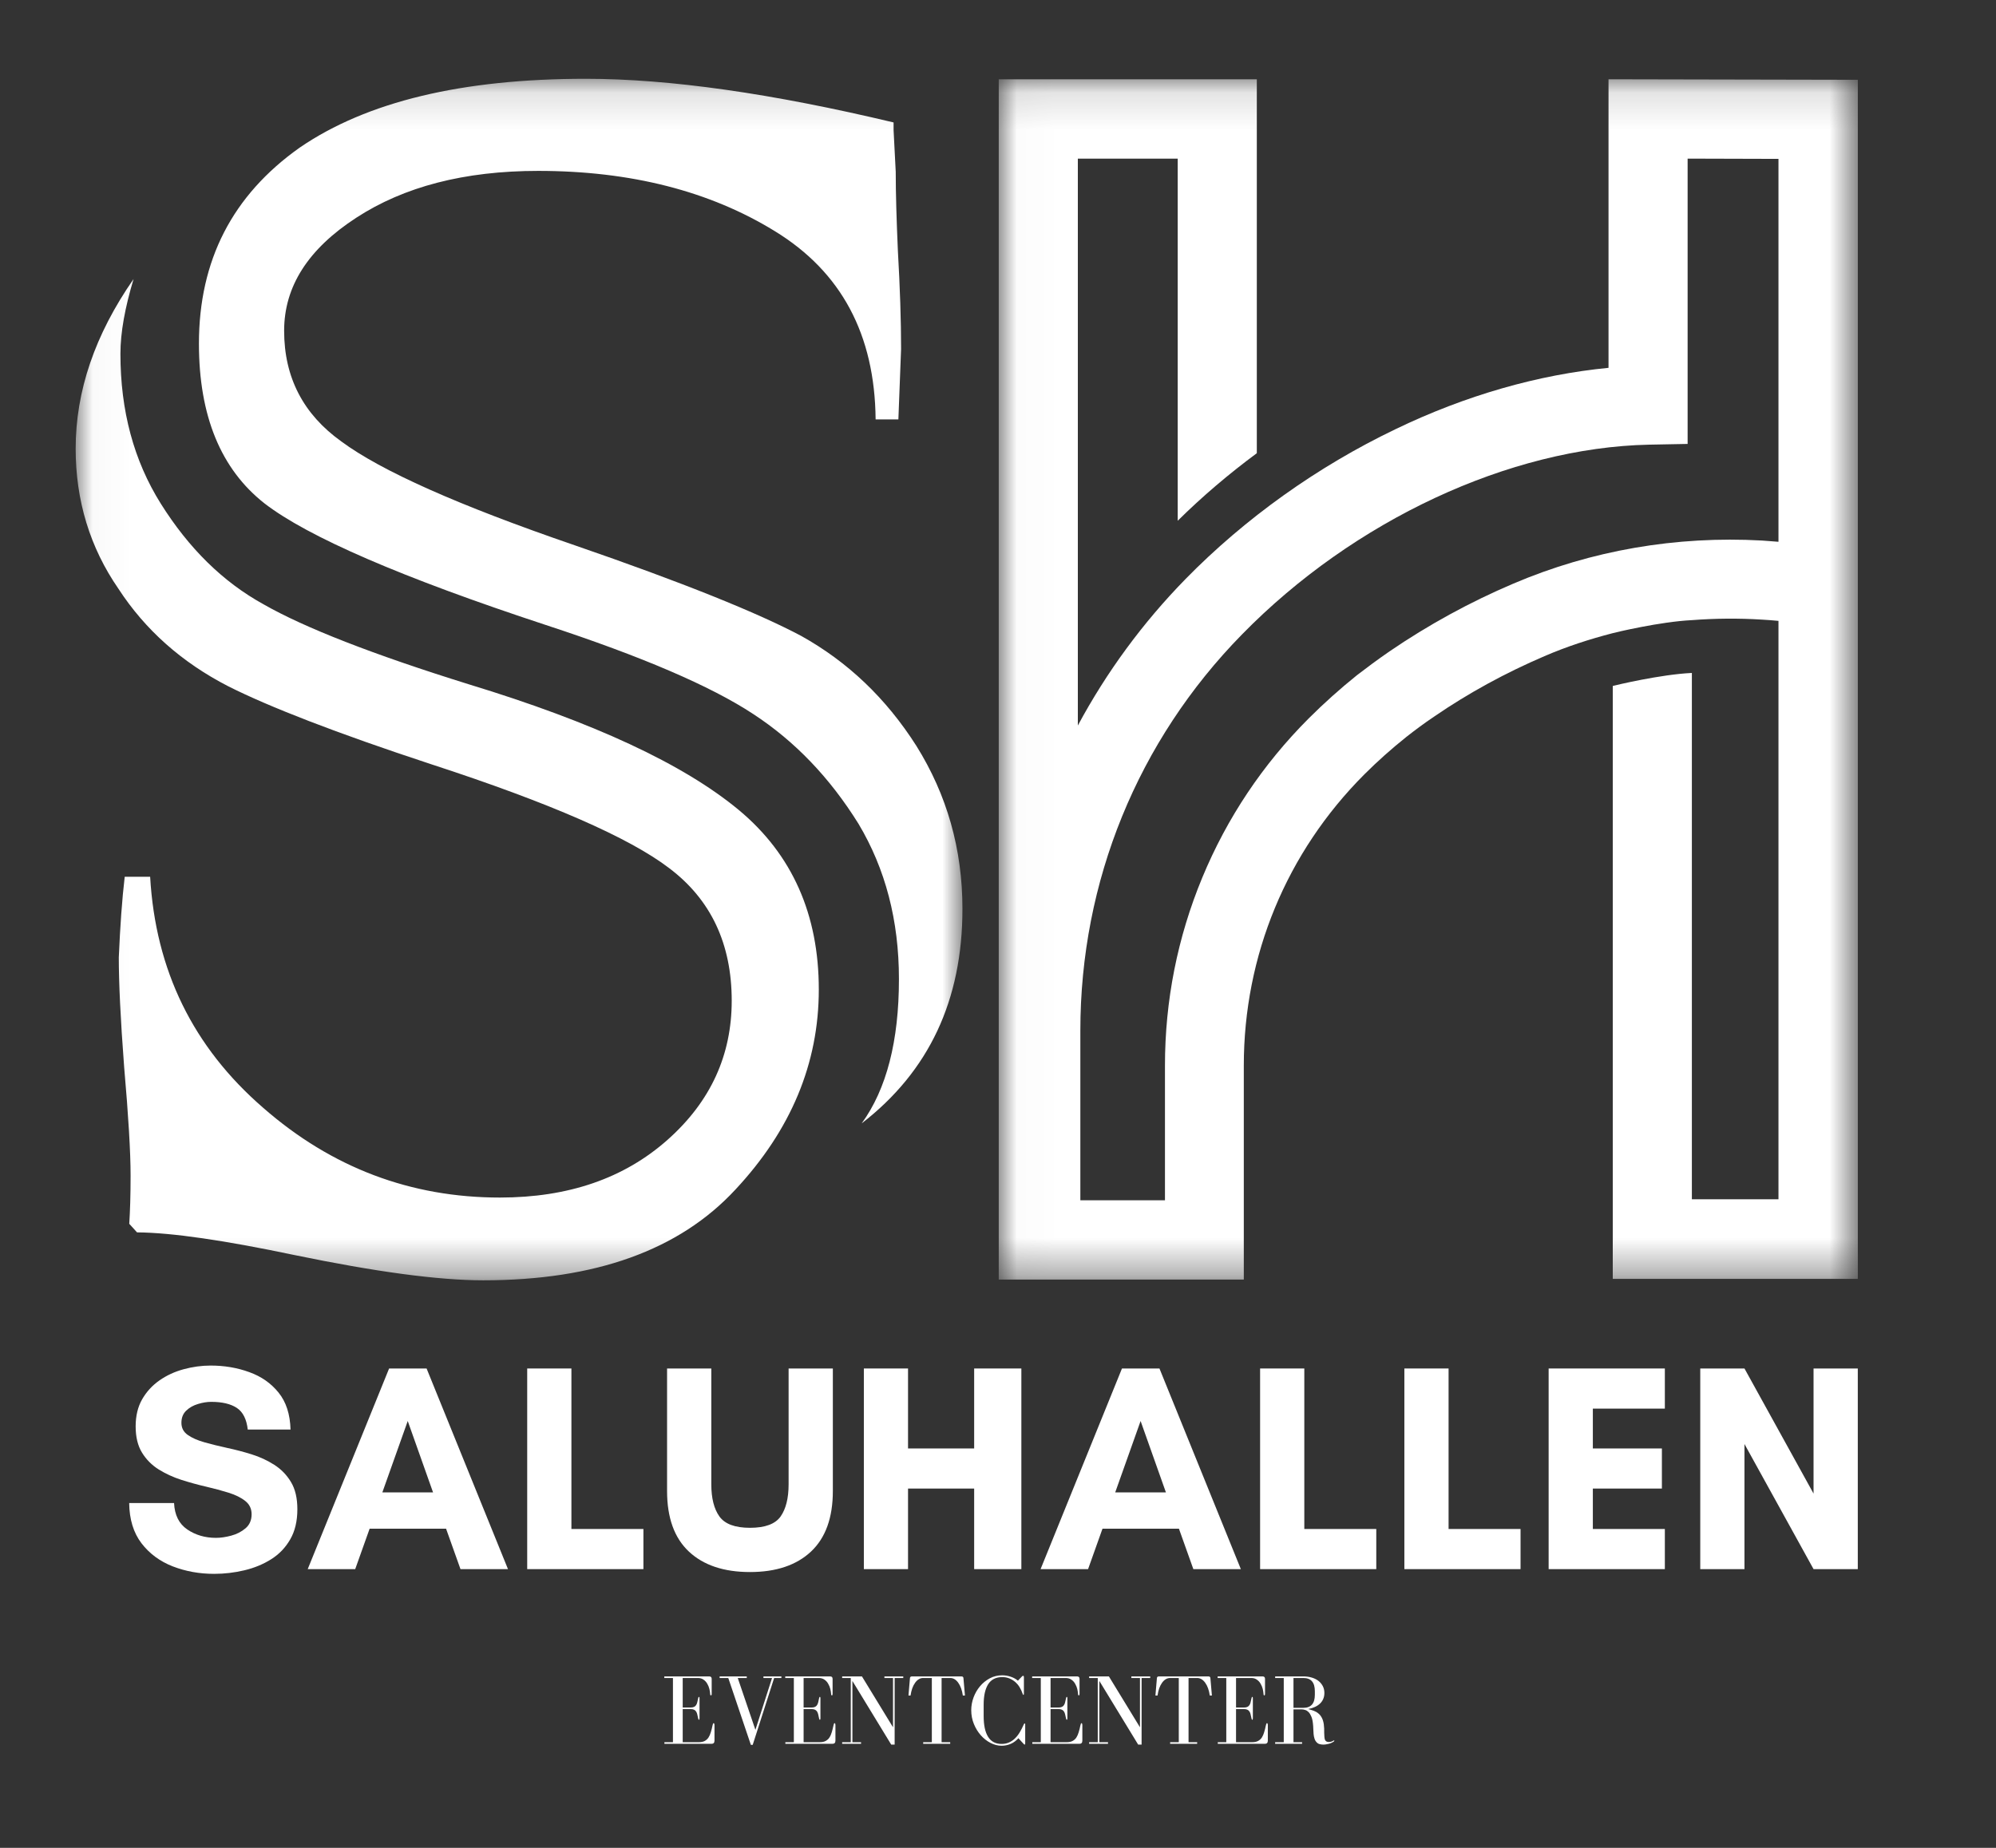 <svg width="54" height="50" viewBox="0 0 54 50" fill="none" xmlns="http://www.w3.org/2000/svg">
<rect x="0" y="0" width="54" height="50" fill="#333333" stroke="none"/>
<g clip-path="url(#clip0_441_12)">
<mask id="mask0_441_12" style="mask-type:luminance" maskUnits="userSpaceOnUse" x="2" y="2" width="25" height="33">
<path d="M2.026 2.132H26.059V34.643H2.026V2.132Z" fill="white"/>
</mask>
<g mask="url(#mask0_441_12)">
<path d="M3.374 23.724H4.062C4.207 26.253 5.222 28.332 7.122 29.977C8.978 31.6 11.117 32.404 13.524 32.404C15.38 32.404 16.888 31.883 18.063 30.839C19.237 29.796 19.796 28.535 19.796 27.078C19.796 25.535 19.23 24.34 18.106 23.492C17.026 22.666 14.873 21.724 11.668 20.68C9.094 19.833 7.274 19.123 6.18 18.572C4.91 17.92 3.924 17.036 3.207 15.935C2.431 14.812 2.047 13.544 2.047 12.138C2.047 10.58 2.569 9.052 3.613 7.551C3.381 8.327 3.258 8.994 3.258 9.573C3.258 11.116 3.62 12.464 4.352 13.631C5.107 14.833 6.027 15.746 7.136 16.355C8.239 16.985 10.095 17.71 12.676 18.514C16.055 19.543 18.491 20.674 19.991 21.92C21.434 23.122 22.152 24.746 22.152 26.774C22.152 28.774 21.398 30.578 19.897 32.187C18.375 33.831 16.098 34.643 13.075 34.643C11.849 34.643 10.153 34.411 7.977 33.962C6.078 33.563 4.657 33.353 3.707 33.346L3.497 33.114C3.519 32.781 3.533 32.339 3.533 31.81C3.533 31.18 3.475 30.201 3.359 28.875C3.258 27.55 3.214 26.571 3.214 25.905C3.25 25.072 3.301 24.34 3.374 23.724ZM24.305 11.348H23.689C23.668 9.052 22.761 7.356 20.963 6.255C19.208 5.175 17.07 4.624 14.561 4.624C12.56 4.624 10.928 5.052 9.638 5.892C8.333 6.74 7.687 7.754 7.687 8.95C7.687 10.218 8.21 11.211 9.232 11.943C10.305 12.739 12.4 13.674 15.547 14.754C18.469 15.761 20.513 16.587 21.681 17.21C22.928 17.906 23.965 18.884 24.791 20.181C25.618 21.506 26.038 22.971 26.038 24.593C26.038 27.064 25.132 28.991 23.312 30.397C23.986 29.47 24.32 28.165 24.32 26.492C24.32 24.912 23.957 23.514 23.225 22.289C22.449 21.043 21.507 20.058 20.376 19.319C19.23 18.565 17.359 17.761 14.771 16.913C10.878 15.631 8.333 14.529 7.158 13.623C5.976 12.696 5.382 11.254 5.382 9.298C5.382 7.044 6.288 5.284 8.108 3.994C9.928 2.748 12.502 2.132 15.844 2.132C18.121 2.132 20.891 2.53 24.175 3.313V3.523L24.233 4.646C24.233 5.24 24.255 5.951 24.291 6.777C24.349 7.784 24.378 8.675 24.378 9.443C24.356 9.971 24.334 10.595 24.305 11.348Z" fill="white"/>
</g>
<mask id="mask1_441_12" style="mask-type:luminance" maskUnits="userSpaceOnUse" x="27" y="2" width="24" height="33">
<path d="M27.02 2.132H50.276V34.643H27.02V2.132Z" fill="white"/>
</mask>
<g mask="url(#mask1_441_12)">
<path d="M50.255 2.159L43.517 2.145V9.953C41.621 10.136 39.65 10.698 37.754 11.613C35.648 12.622 33.684 14.023 32.072 15.669C30.914 16.854 29.939 18.182 29.16 19.631V4.292H31.862V14.091C32.526 13.434 33.243 12.825 34.002 12.263V2.145H27.02V34.624H33.65V28.834C33.65 25.855 34.808 23.058 36.914 20.951C37.266 20.599 37.646 20.261 38.045 19.942C38.269 19.766 38.519 19.577 38.804 19.387C39.731 18.75 40.74 18.202 41.783 17.755C42.379 17.497 43.002 17.295 43.632 17.132C43.707 17.111 44.919 16.821 45.772 16.78C46.402 16.732 47.032 16.726 47.668 16.766C47.818 16.773 47.967 16.787 48.115 16.8V32.451H45.772V18.209C44.919 18.249 43.707 18.541 43.632 18.561V34.604H50.262V2.159H50.255ZM47.668 14.626C45.352 14.497 43.056 14.89 40.944 15.791C39.765 16.292 38.641 16.909 37.591 17.626C37.266 17.85 36.975 18.067 36.711 18.27C36.257 18.635 35.817 19.028 35.404 19.441C34.165 20.681 33.196 22.13 32.526 23.748C31.855 25.367 31.517 27.08 31.517 28.834V32.478H29.228V27.886C29.228 23.85 30.779 20.044 33.602 17.166C36.623 14.078 40.842 12.114 44.608 12.032L45.657 12.012V4.292L48.115 4.299V14.66C47.967 14.646 47.818 14.64 47.668 14.626Z" fill="white"/>
</g>
<path d="M5.841 41.612C5.969 41.612 6.107 41.592 6.256 41.552C6.405 41.512 6.534 41.446 6.644 41.352C6.752 41.26 6.807 41.133 6.807 40.973C6.807 40.824 6.75 40.704 6.635 40.614C6.521 40.523 6.37 40.448 6.183 40.39C5.997 40.332 5.794 40.277 5.574 40.226C5.354 40.176 5.132 40.114 4.908 40.043C4.684 39.971 4.479 39.876 4.292 39.76C4.106 39.643 3.956 39.492 3.842 39.306C3.727 39.119 3.67 38.882 3.67 38.595C3.67 38.313 3.728 38.069 3.845 37.864C3.963 37.659 4.118 37.489 4.312 37.353C4.506 37.217 4.724 37.116 4.966 37.05C5.209 36.984 5.453 36.95 5.697 36.95C6.07 36.95 6.418 37.009 6.742 37.127C7.067 37.243 7.332 37.428 7.536 37.681C7.741 37.934 7.849 38.267 7.86 38.682H6.703C6.671 38.4 6.572 38.205 6.407 38.096C6.242 37.987 6.012 37.932 5.713 37.932C5.602 37.932 5.484 37.951 5.359 37.989C5.233 38.026 5.127 38.085 5.039 38.169C4.952 38.251 4.908 38.361 4.908 38.499C4.908 38.638 4.965 38.746 5.078 38.826C5.192 38.907 5.343 38.973 5.529 39.026C5.715 39.079 5.921 39.129 6.144 39.178C6.368 39.226 6.59 39.284 6.81 39.353C7.032 39.422 7.235 39.517 7.421 39.636C7.608 39.756 7.759 39.911 7.873 40.103C7.988 40.294 8.045 40.539 8.045 40.837C8.045 41.157 7.981 41.429 7.852 41.652C7.725 41.875 7.553 42.054 7.337 42.19C7.122 42.326 6.88 42.426 6.611 42.49C6.343 42.554 6.07 42.586 5.793 42.586C5.394 42.586 5.02 42.518 4.672 42.383C4.324 42.247 4.042 42.038 3.826 41.756C3.611 41.473 3.5 41.111 3.495 40.67H4.709C4.724 40.994 4.843 41.233 5.067 41.385C5.29 41.536 5.549 41.612 5.841 41.612Z" fill="white"/>
<path d="M11.716 40.382L11.031 38.45L10.344 40.382H11.716ZM13.743 42.458H12.458L12.068 41.364H10L9.61 42.458H8.325L10.527 37.029H11.541L13.743 42.458Z" fill="white"/>
<path d="M14.263 42.458V37.029H15.459V41.372H17.407V42.458H14.263Z" fill="white"/>
<path d="M21.335 37.029H22.532V40.343C22.532 41.067 22.335 41.613 21.941 41.983C21.547 42.352 20.997 42.537 20.29 42.537C19.582 42.537 19.031 42.352 18.637 41.983C18.243 41.613 18.047 41.067 18.047 40.343V37.029H19.244V40.166C19.244 40.539 19.317 40.828 19.463 41.033C19.609 41.237 19.884 41.34 20.29 41.34C20.699 41.34 20.975 41.237 21.119 41.033C21.262 40.828 21.335 40.539 21.335 40.166V37.029Z" fill="white"/>
<path d="M26.355 37.029H27.632V42.458H26.355V40.278H24.566V42.458H23.371V37.029H24.566V39.193H26.355V37.029Z" fill="white"/>
<path d="M31.543 40.382L30.858 38.45L30.171 40.382H31.543ZM33.57 42.458H32.285L31.895 41.364H29.827L29.437 42.458H28.152L30.354 37.029H31.368L33.57 42.458Z" fill="white"/>
<path d="M34.091 42.458V37.029H35.287V41.372H37.234V42.458H34.091Z" fill="white"/>
<path d="M37.994 42.458V37.029H39.19V41.372H41.137V42.458H37.994Z" fill="white"/>
<path d="M45.041 41.372V42.458H41.897V37.029H45.041V38.115H43.093V39.193H44.961V40.278H43.093V41.372H45.041Z" fill="white"/>
<path d="M50.261 42.458H49.064L47.195 39.073V42.458H45.999V37.029H47.195L49.064 40.414V37.029H50.261V42.458Z" fill="white"/>
<path d="M18.47 46.245H18.683C18.723 46.245 18.755 46.251 18.779 46.263C18.803 46.275 18.821 46.292 18.834 46.313C18.848 46.335 18.858 46.361 18.865 46.393C18.872 46.423 18.88 46.458 18.888 46.496C18.893 46.522 18.9 46.534 18.909 46.534C18.919 46.534 18.925 46.522 18.925 46.498V45.947C18.925 45.926 18.919 45.915 18.909 45.915C18.9 45.915 18.893 45.928 18.888 45.954C18.88 45.992 18.872 46.026 18.865 46.057C18.858 46.088 18.848 46.114 18.834 46.135C18.821 46.157 18.803 46.174 18.779 46.185C18.755 46.197 18.723 46.203 18.683 46.203H18.47V45.404H18.881C18.943 45.404 18.994 45.42 19.035 45.45C19.077 45.479 19.11 45.516 19.136 45.562C19.162 45.606 19.18 45.653 19.192 45.702C19.204 45.752 19.211 45.797 19.213 45.837C19.213 45.862 19.22 45.874 19.234 45.874C19.247 45.874 19.254 45.862 19.254 45.839V45.427C19.254 45.383 19.231 45.361 19.186 45.361H17.972V45.404H18.206V47.141H17.975V47.185H19.251C19.303 47.185 19.33 47.156 19.33 47.098V46.691C19.33 46.648 19.322 46.626 19.307 46.626C19.295 46.626 19.285 46.645 19.278 46.683C19.264 46.752 19.248 46.815 19.231 46.871C19.215 46.927 19.193 46.976 19.166 47.017C19.139 47.057 19.105 47.087 19.063 47.109C19.021 47.131 18.969 47.141 18.905 47.141H18.47V46.245Z" fill="white"/>
<path d="M20.203 45.361H19.469V45.404H19.703L20.314 47.213H20.364L20.944 45.404H21.14V45.361H20.654V45.404H20.887L20.437 46.807L19.959 45.404H20.203V45.361Z" fill="white"/>
<path d="M21.741 46.245H21.955C21.995 46.245 22.027 46.251 22.051 46.263C22.074 46.275 22.093 46.292 22.106 46.313C22.119 46.335 22.13 46.361 22.137 46.393C22.144 46.423 22.151 46.458 22.159 46.496C22.164 46.522 22.171 46.534 22.18 46.534C22.191 46.534 22.196 46.522 22.196 46.498V45.947C22.196 45.926 22.191 45.915 22.18 45.915C22.171 45.915 22.164 45.928 22.159 45.954C22.151 45.992 22.144 46.026 22.137 46.057C22.13 46.088 22.119 46.114 22.106 46.135C22.093 46.157 22.074 46.174 22.051 46.185C22.027 46.197 21.995 46.203 21.955 46.203H21.741V45.404H22.153C22.214 45.404 22.265 45.42 22.307 45.45C22.349 45.479 22.382 45.516 22.407 45.562C22.433 45.606 22.452 45.653 22.464 45.702C22.476 45.752 22.482 45.797 22.485 45.837C22.485 45.862 22.492 45.874 22.506 45.874C22.519 45.874 22.525 45.862 22.525 45.839V45.427C22.525 45.383 22.503 45.361 22.457 45.361H21.244V45.404H21.477V47.141H21.247V47.185H22.522C22.575 47.185 22.602 47.156 22.602 47.098V46.691C22.602 46.648 22.594 46.626 22.579 46.626C22.567 46.626 22.557 46.645 22.55 46.683C22.535 46.752 22.52 46.815 22.503 46.871C22.486 46.927 22.465 46.976 22.438 47.017C22.411 47.057 22.376 47.087 22.334 47.109C22.293 47.131 22.241 47.141 22.177 47.141H21.741V46.245Z" fill="white"/>
<path d="M22.784 47.141V47.185H23.295V47.141H23.061V45.484L24.111 47.206H24.204V45.404H24.437V45.361H23.927V45.404H24.16V46.738L23.319 45.361H22.784V45.404H23.017V47.141H22.784Z" fill="white"/>
<path d="M25.474 47.141V45.404H25.707C25.79 45.404 25.863 45.447 25.924 45.532C25.986 45.618 26.028 45.733 26.049 45.879H26.106L26.065 45.407C26.063 45.376 26.044 45.361 26.01 45.361H24.673C24.638 45.361 24.62 45.376 24.618 45.407L24.578 45.879H24.634C24.655 45.733 24.696 45.618 24.758 45.532C24.82 45.447 24.893 45.404 24.976 45.404H25.21V47.141H24.976V47.185H25.707V47.141H25.474Z" fill="white"/>
<path d="M27.722 46.634C27.713 46.634 27.704 46.644 27.696 46.663C27.663 46.738 27.628 46.807 27.589 46.872C27.551 46.936 27.508 46.992 27.459 47.039C27.411 47.086 27.356 47.123 27.296 47.149C27.236 47.175 27.17 47.188 27.098 47.188C26.933 47.188 26.811 47.124 26.732 46.995C26.651 46.867 26.612 46.679 26.612 46.43V46.127C26.612 45.888 26.652 45.704 26.733 45.574C26.815 45.445 26.942 45.38 27.113 45.38C27.183 45.38 27.246 45.391 27.304 45.414C27.362 45.437 27.414 45.468 27.461 45.508C27.508 45.548 27.549 45.596 27.584 45.652C27.618 45.709 27.646 45.769 27.668 45.834C27.674 45.852 27.68 45.861 27.688 45.861C27.696 45.861 27.701 45.85 27.701 45.827V45.385C27.701 45.369 27.698 45.358 27.694 45.352C27.691 45.347 27.686 45.344 27.68 45.344C27.67 45.344 27.658 45.352 27.644 45.367L27.539 45.476C27.48 45.428 27.415 45.392 27.343 45.369C27.27 45.344 27.194 45.331 27.113 45.331C26.993 45.331 26.881 45.358 26.779 45.412C26.677 45.467 26.588 45.538 26.513 45.628C26.438 45.717 26.38 45.818 26.338 45.931C26.297 46.044 26.276 46.157 26.276 46.273C26.276 46.407 26.3 46.532 26.348 46.649C26.395 46.765 26.458 46.867 26.536 46.955C26.613 47.042 26.701 47.11 26.798 47.161C26.896 47.211 26.996 47.237 27.098 47.237C27.183 47.237 27.265 47.22 27.343 47.187C27.42 47.154 27.49 47.102 27.552 47.033L27.696 47.19C27.704 47.2 27.712 47.205 27.72 47.205C27.731 47.205 27.736 47.198 27.736 47.185V46.662C27.736 46.644 27.732 46.634 27.722 46.634Z" fill="white"/>
<path d="M28.422 46.245H28.636C28.675 46.245 28.707 46.251 28.731 46.263C28.755 46.275 28.773 46.292 28.786 46.313C28.8 46.335 28.811 46.361 28.817 46.393C28.824 46.423 28.832 46.458 28.84 46.496C28.845 46.522 28.852 46.534 28.861 46.534C28.871 46.534 28.877 46.522 28.877 46.498V45.947C28.877 45.926 28.871 45.915 28.861 45.915C28.852 45.915 28.845 45.928 28.84 45.954C28.832 45.992 28.824 46.026 28.817 46.057C28.811 46.088 28.8 46.114 28.786 46.135C28.773 46.157 28.755 46.174 28.731 46.185C28.707 46.197 28.675 46.203 28.636 46.203H28.422V45.404H28.833C28.895 45.404 28.946 45.42 28.987 45.45C29.029 45.479 29.063 45.516 29.088 45.562C29.114 45.606 29.132 45.653 29.145 45.702C29.156 45.752 29.163 45.797 29.166 45.837C29.166 45.862 29.172 45.874 29.187 45.874C29.2 45.874 29.206 45.862 29.206 45.839V45.427C29.206 45.383 29.183 45.361 29.138 45.361H27.924V45.404H28.158V47.141H27.928V47.185H29.203C29.256 47.185 29.282 47.156 29.282 47.098V46.691C29.282 46.648 29.274 46.626 29.259 46.626C29.247 46.626 29.238 46.645 29.23 46.683C29.216 46.752 29.2 46.815 29.183 46.871C29.167 46.927 29.145 46.976 29.119 47.017C29.091 47.057 29.057 47.087 29.015 47.109C28.974 47.131 28.921 47.141 28.858 47.141H28.422V46.245Z" fill="white"/>
<path d="M29.465 47.141V47.185H29.976V47.141H29.742V45.484L30.792 47.206H30.885V45.404H31.118V45.361H30.608V45.404H30.841V46.738L30 45.361H29.465V45.404H29.699V47.141H29.465Z" fill="white"/>
<path d="M32.155 47.141V45.404H32.388C32.471 45.404 32.544 45.447 32.605 45.532C32.668 45.618 32.709 45.733 32.73 45.879H32.787L32.746 45.407C32.744 45.376 32.726 45.361 32.691 45.361H31.354C31.32 45.361 31.301 45.376 31.299 45.407L31.259 45.879H31.316C31.336 45.733 31.377 45.618 31.439 45.532C31.501 45.447 31.574 45.404 31.657 45.404H31.891V47.141H31.657V47.185H32.388V47.141H32.155Z" fill="white"/>
<path d="M33.44 46.245H33.654C33.693 46.245 33.725 46.251 33.749 46.263C33.773 46.275 33.791 46.292 33.804 46.313C33.818 46.335 33.829 46.361 33.835 46.393C33.843 46.423 33.85 46.458 33.858 46.496C33.863 46.522 33.87 46.534 33.879 46.534C33.889 46.534 33.895 46.522 33.895 46.498V45.947C33.895 45.926 33.889 45.915 33.879 45.915C33.87 45.915 33.863 45.928 33.858 45.954C33.85 45.992 33.843 46.026 33.835 46.057C33.829 46.088 33.818 46.114 33.804 46.135C33.791 46.157 33.773 46.174 33.749 46.185C33.725 46.197 33.693 46.203 33.654 46.203H33.44V45.404H33.851C33.913 45.404 33.964 45.42 34.005 45.45C34.047 45.479 34.081 45.516 34.106 45.562C34.132 45.606 34.15 45.653 34.163 45.702C34.174 45.752 34.181 45.797 34.184 45.837C34.184 45.862 34.191 45.874 34.205 45.874C34.218 45.874 34.224 45.862 34.224 45.839V45.427C34.224 45.383 34.201 45.361 34.156 45.361H32.942V45.404H33.176V47.141H32.946V47.185H34.221C34.273 47.185 34.3 47.156 34.3 47.098V46.691C34.3 46.648 34.293 46.626 34.278 46.626C34.265 46.626 34.256 46.645 34.248 46.683C34.234 46.752 34.218 46.815 34.201 46.871C34.185 46.927 34.163 46.976 34.137 47.017C34.109 47.057 34.075 47.087 34.033 47.109C33.992 47.131 33.939 47.141 33.876 47.141H33.44V46.245Z" fill="white"/>
<path d="M35.843 47.068C35.837 47.05 35.833 47.025 35.83 46.992C35.828 46.96 35.826 46.925 35.825 46.887C35.825 46.849 35.824 46.81 35.824 46.77C35.822 46.731 35.819 46.692 35.814 46.655C35.803 46.583 35.785 46.524 35.759 46.477C35.734 46.43 35.703 46.391 35.666 46.362C35.631 46.332 35.589 46.308 35.542 46.291C35.495 46.274 35.445 46.258 35.391 46.244C35.531 46.218 35.639 46.167 35.715 46.093C35.791 46.018 35.83 45.923 35.83 45.809C35.83 45.738 35.815 45.675 35.785 45.62C35.755 45.564 35.715 45.517 35.665 45.479C35.614 45.44 35.553 45.411 35.483 45.391C35.414 45.371 35.341 45.361 35.263 45.361H34.498V45.404H34.731V47.141H34.498V47.185H35.227V47.141H34.994V46.253H35.219C35.248 46.253 35.279 46.259 35.312 46.27C35.344 46.279 35.374 46.298 35.402 46.326C35.43 46.355 35.455 46.394 35.475 46.443C35.497 46.493 35.512 46.556 35.52 46.634C35.526 46.682 35.529 46.73 35.53 46.778C35.531 46.827 35.534 46.874 35.538 46.919C35.542 46.965 35.55 47.006 35.563 47.044C35.574 47.082 35.593 47.115 35.618 47.141C35.641 47.167 35.669 47.185 35.7 47.193C35.733 47.202 35.767 47.206 35.802 47.206C35.834 47.206 35.864 47.203 35.895 47.196C35.926 47.191 35.955 47.184 35.981 47.175C36.007 47.166 36.029 47.156 36.047 47.146C36.067 47.136 36.081 47.126 36.091 47.117C36.096 47.112 36.099 47.106 36.099 47.101C36.099 47.096 36.096 47.093 36.091 47.093C36.086 47.093 36.081 47.094 36.075 47.098C36.038 47.123 35.997 47.136 35.952 47.136C35.895 47.136 35.859 47.114 35.843 47.068ZM34.994 46.211V45.404H35.263C35.469 45.404 35.572 45.523 35.572 45.761V45.858C35.572 46.094 35.469 46.211 35.263 46.211H34.994Z" fill="white"/>
</g>
<defs>
<clipPath id="clip0_441_12">
<rect width="54" height="50" fill="white"/>
</clipPath>
</defs>
</svg>
